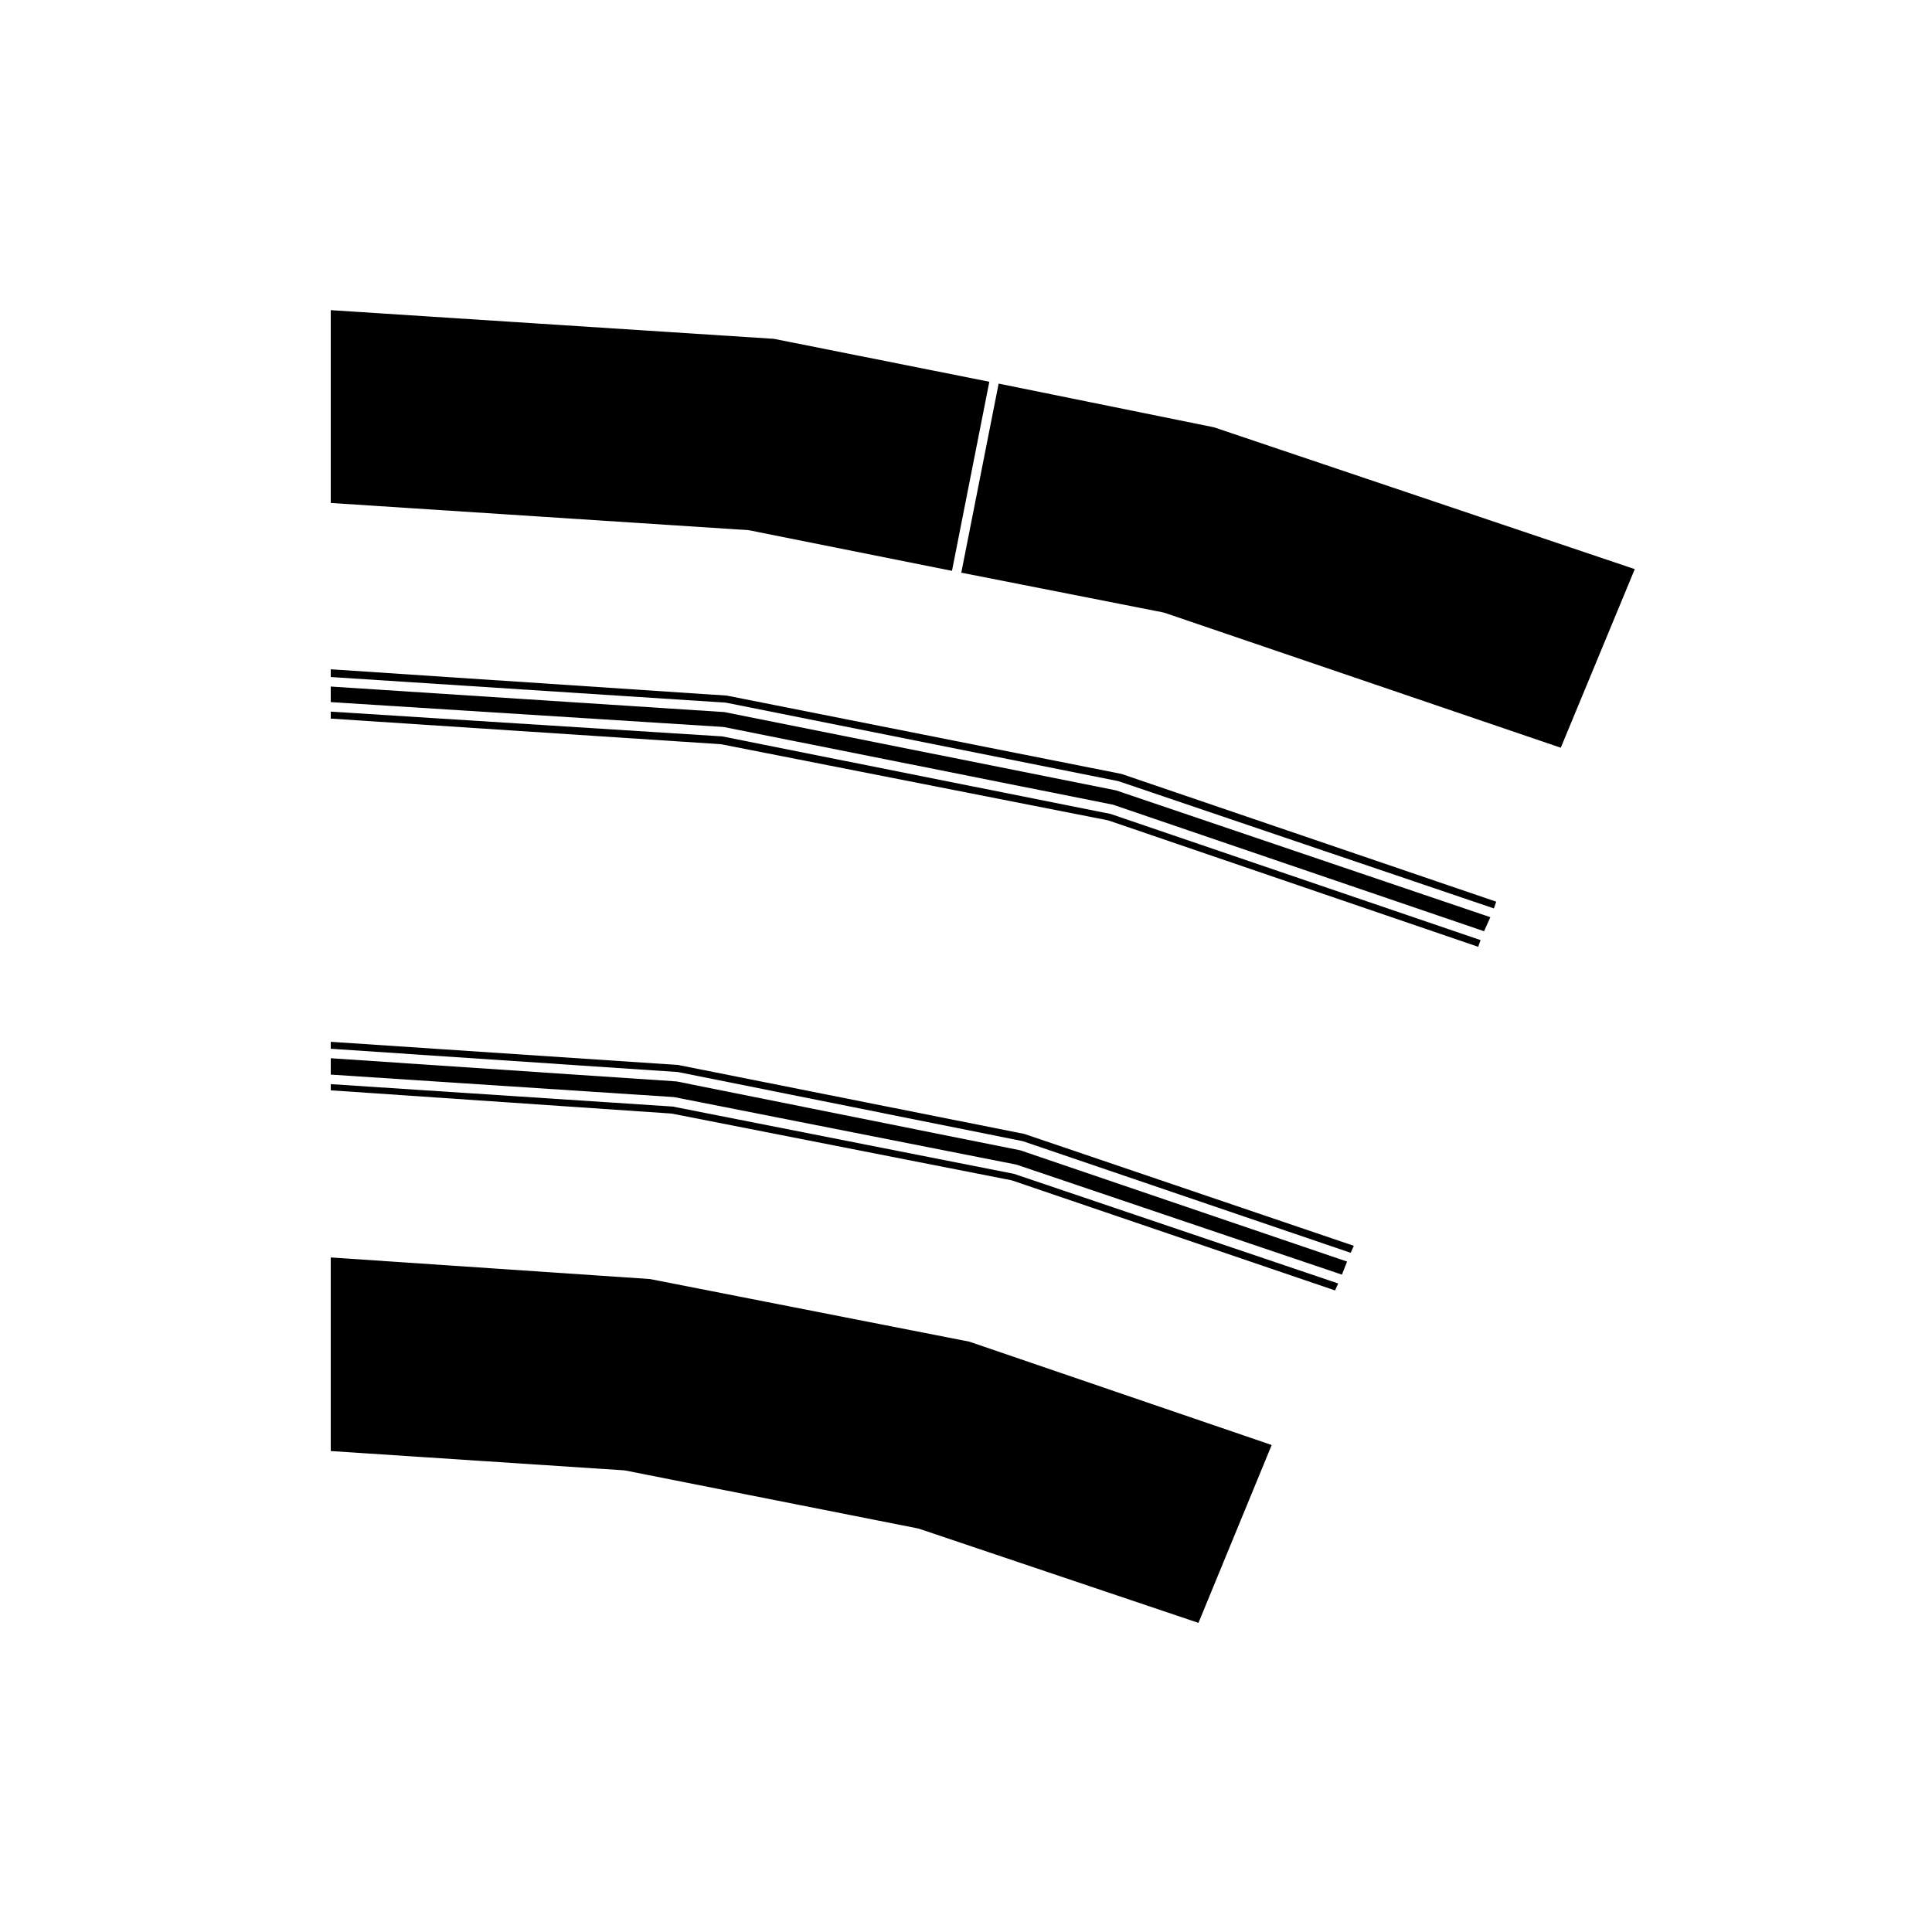 <?xml version="1.0" encoding="UTF-8"?>
<!-- Uploaded to: SVG Repo, www.svgrepo.com, Generator: SVG Repo Mixer Tools -->
<svg fill="#000000" width="800px" height="800px" version="1.1" viewBox="144 144 512 512" xmlns="http://www.w3.org/2000/svg">
 <g>
  <path d="m335.99 332.71-104.34-6.766v4.125l103.98 6.578c0.031 0 0.051 0.035 0.082 0.039 0.035 0 0.055-0.023 0.09-0.02l103.08 20.57c0.031 0.004 0.047 0.039 0.074 0.051 0.031 0.012 0.059-0.016 0.09-0.004l98.246 33.504 1.668-3.719-99.184-33.605z"/>
  <path d="m336.62 328.34-104.97-6.973v2.051l104.6 6.781c0.031 0 0.047 0.031 0.074 0.039 0.035 0 0.055-0.031 0.09-0.02l103.91 20.781c0.031 0.004 0.047 0.039 0.074 0.051 0.031 0.012 0.055-0.016 0.086-0.004l99.406 33.691 0.625-1.785-99.305-33.855z"/>
  <path d="m335.37 339.15-103.72-6.562v1.848l103.36 6.785c0.031 0 0.047 0.031 0.074 0.039 0.031 0 0.055-0.023 0.086-0.02l102.45 20.152c0.035 0.004 0.047 0.039 0.074 0.051 0.035 0.012 0.066-0.016 0.098-0.004l97.945 33.473 0.625-1.777-98.059-33.441z"/>
  <path d="m408.65 245.66-9.898 50.105 53.629 10.559c0.035 0.004 0.047 0.039 0.074 0.051 0.035 0.012 0.059-0.016 0.098-0.004l105.07 35.785 19.609-47.332-111.51-37.586z"/>
  <path d="m316.25 482.96-84.602-5.723v51.305l77.793 5.117c0.031 0.004 0.047 0.035 0.074 0.035 0.035 0.004 0.055-0.02 0.09-0.016l77.723 15.387c0.031 0.004 0.039 0.039 0.07 0.051 0.031 0.004 0.059-0.02 0.09-0.012l74.117 24.973 19.406-47.133-80.117-27.387z"/>
  <path d="m323.73 426.23-92.082-6.141v1.844l91.926 6.16c0.031 0 0.047 0.031 0.074 0.039 0.035 0 0.055-0.023 0.09-0.02l91.234 18.289c0.031 0.004 0.047 0.039 0.074 0.051 0.031 0.012 0.059-0.016 0.09-0.004l86.812 29.559 0.832-1.855-87.324-29.652z"/>
  <path d="m323.31 430.59-91.656-6.144v4.336l90.887 5.953c0.031 0 0.047 0.031 0.074 0.039 0.035 0 0.055-0.023 0.09-0.02l90.605 17.871c0.031 0.004 0.039 0.039 0.07 0.047 0.031 0.012 0.059-0.016 0.09-0.004l86.152 29.125 1.367-3.465-86.578-29.477z"/>
  <path d="m322.28 437.25-90.625-5.941v1.637l90.262 6.156c0.031 0 0.047 0.031 0.074 0.035 0.031 0.004 0.055-0.023 0.086-0.016l89.984 17.668c0.031 0.004 0.047 0.047 0.074 0.051 0.035 0.012 0.066-0.016 0.098-0.004l85.57 29.141 0.832-1.844-85.914-29.051z"/>
  <path d="m342.35 284.52c0.035 0.004 0.055-0.02 0.09-0.016l53.844 10.777 9.898-50.113-57.09-11.375-117.44-7.598v51.098l110.62 7.199c0.027-0.004 0.043 0.027 0.07 0.027z"/>
 </g>
</svg>
